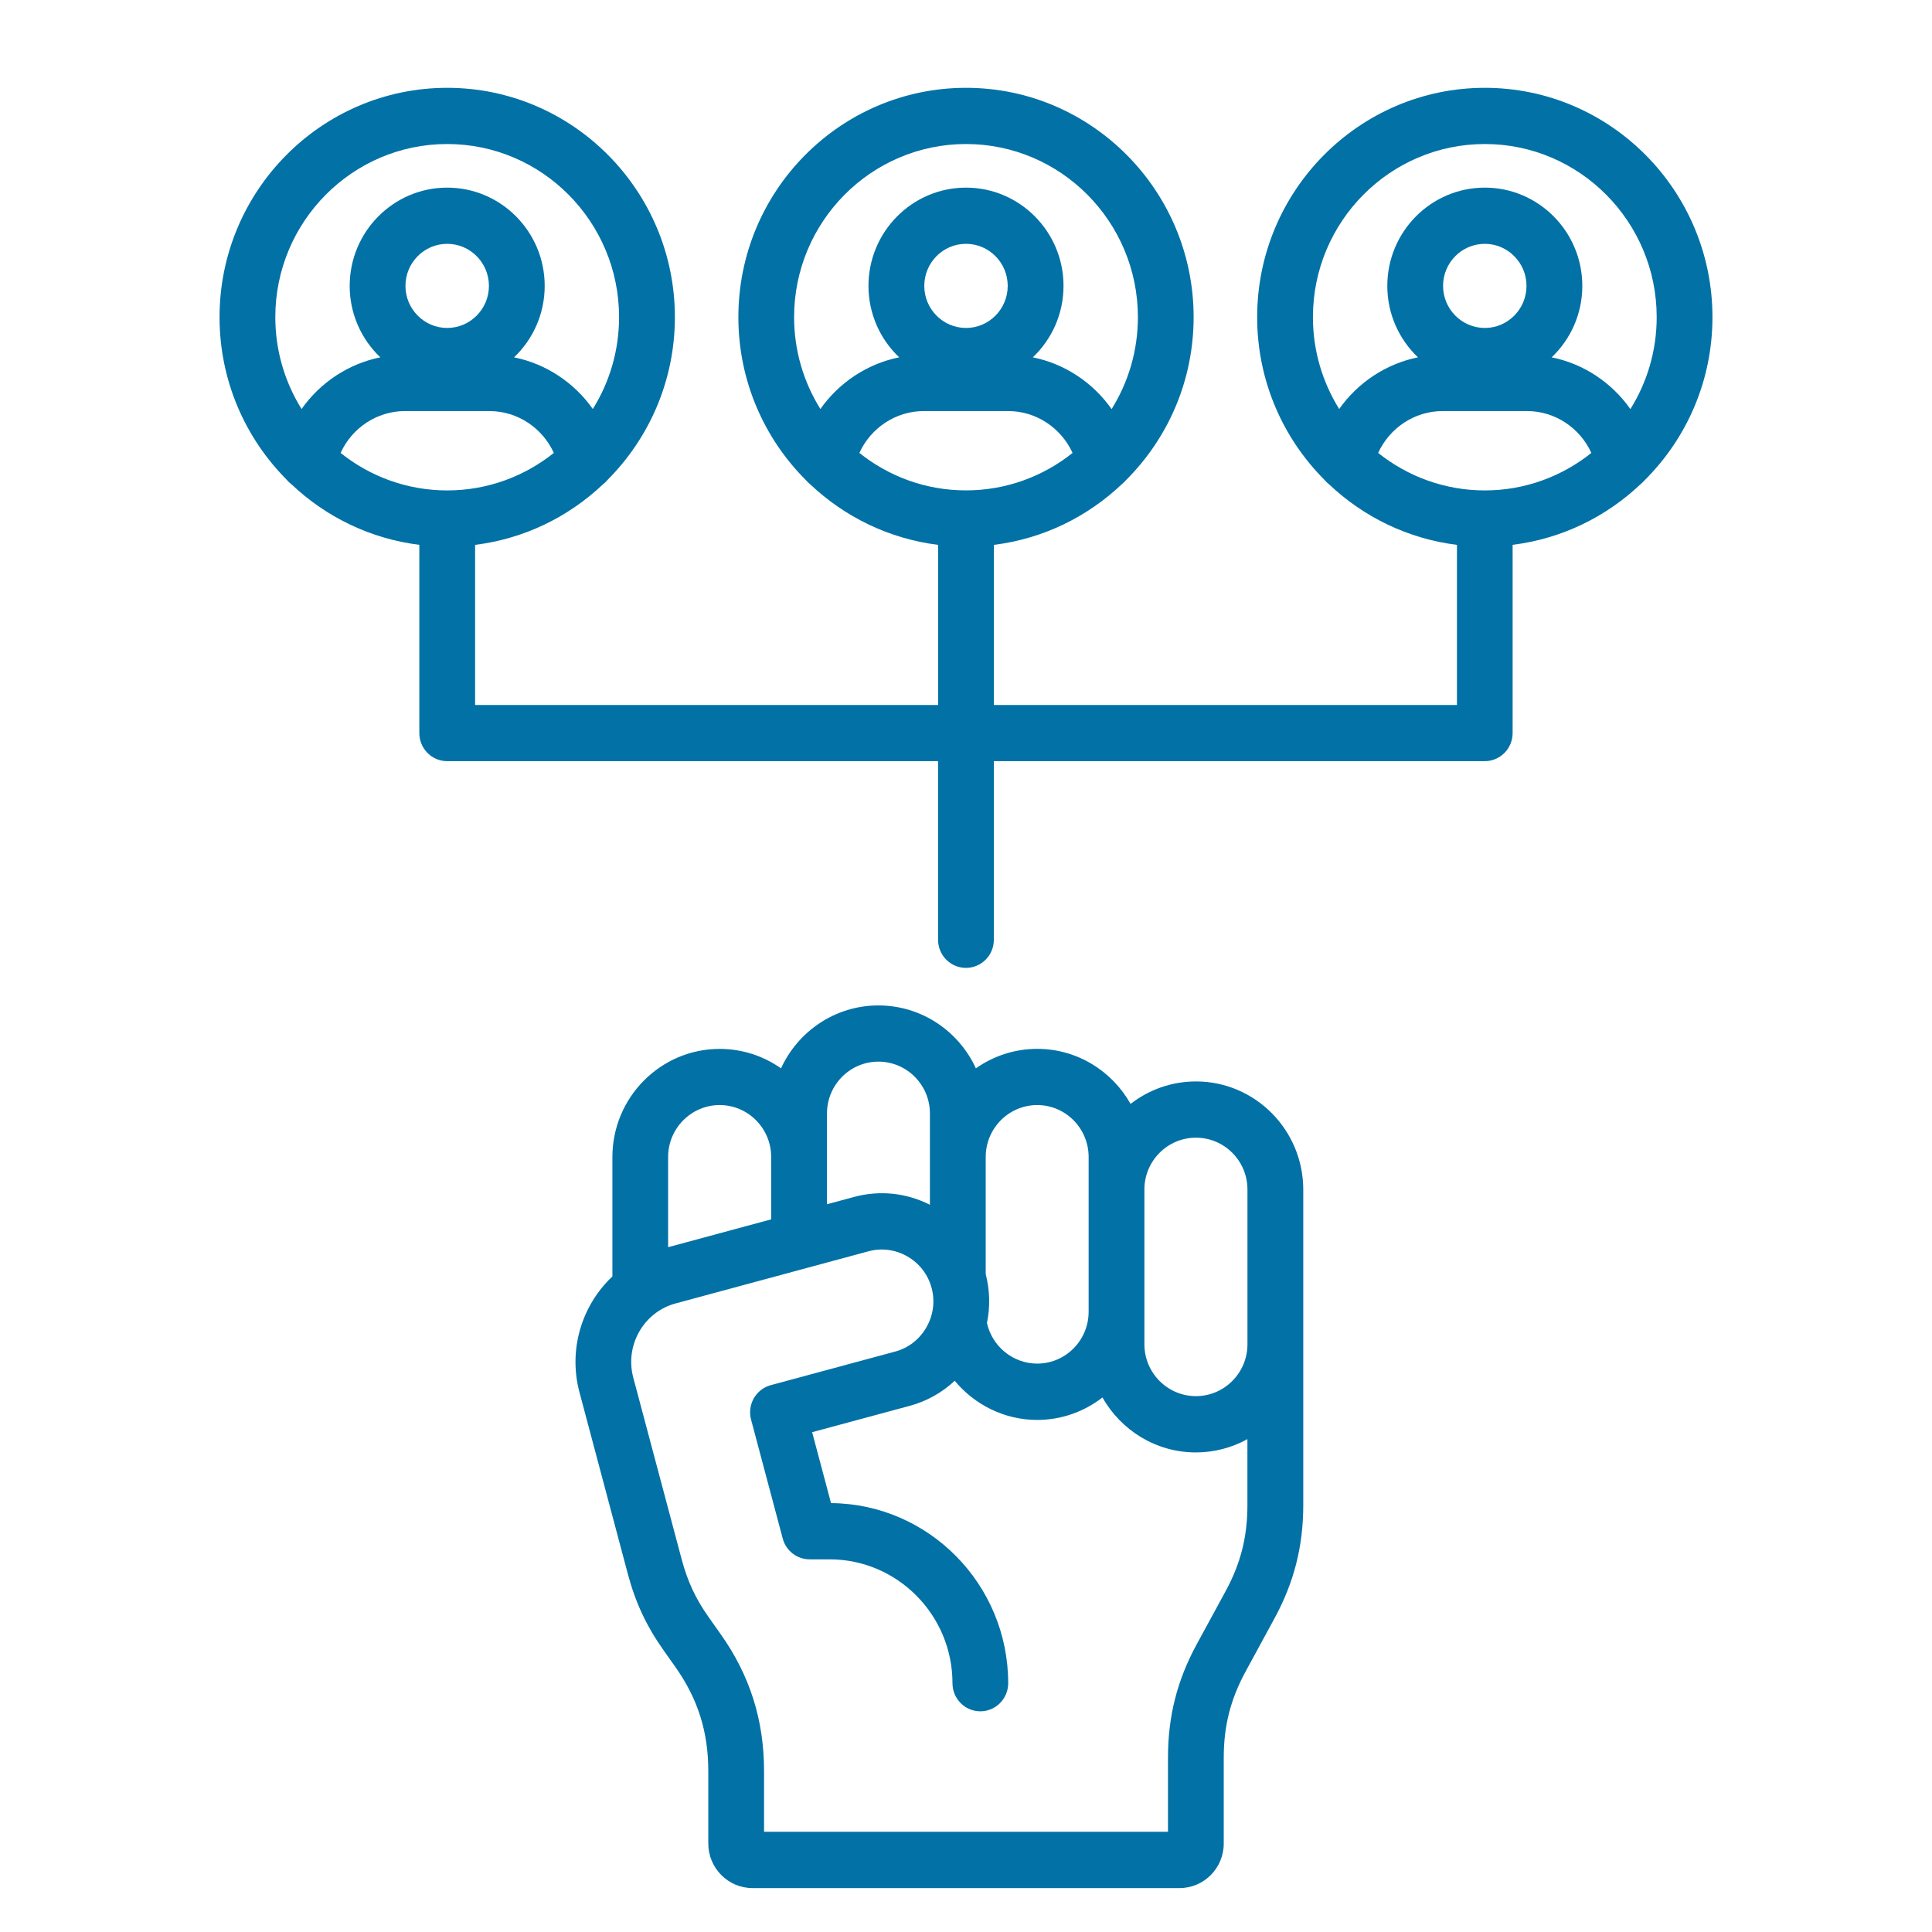<svg width="44" height="44" viewBox="0 0 44 44" fill="none" xmlns="http://www.w3.org/2000/svg">
<path d="M27.237 24.629C26.677 24.629 26.16 24.821 25.748 25.141C25.328 24.393 24.533 23.887 23.622 23.887C23.103 23.887 22.621 24.052 22.225 24.331C21.838 23.486 20.989 22.898 20.005 22.898C19.022 22.898 18.174 23.487 17.787 24.331C17.391 24.052 16.909 23.888 16.39 23.888C15.043 23.888 13.947 24.993 13.947 26.351V29.07C13.258 29.719 12.936 30.722 13.196 31.704L14.299 35.847C14.473 36.499 14.724 37.035 15.111 37.582L15.373 37.953C15.891 38.68 16.131 39.437 16.131 40.337V41.985C16.131 42.545 16.583 43 17.138 43H26.863C27.419 43 27.87 42.545 27.87 41.985V40.031C27.87 39.304 28.025 38.695 28.373 38.058L29.021 36.866C29.471 36.041 29.681 35.217 29.681 34.274V27.092C29.68 25.734 28.584 24.629 27.237 24.629ZM27.237 25.91C27.884 25.91 28.41 26.439 28.41 27.09V30.615C28.41 31.266 27.884 31.796 27.237 31.796C26.589 31.796 26.063 31.266 26.063 30.615V27.09C26.063 26.439 26.589 25.91 27.237 25.91ZM23.622 25.167C24.268 25.167 24.793 25.698 24.793 26.35V29.873C24.793 30.525 24.268 31.055 23.622 31.055C23.071 31.055 22.597 30.666 22.477 30.131C22.553 29.765 22.544 29.386 22.449 29.016V26.35C22.448 25.698 22.975 25.167 23.622 25.167ZM18.834 25.358C18.834 24.707 19.359 24.178 20.005 24.178C20.652 24.178 21.178 24.707 21.178 25.358V27.438C20.642 27.166 20.035 27.102 19.453 27.259L18.834 27.426V25.358ZM16.39 25.167C17.037 25.167 17.563 25.698 17.563 26.35V27.77L15.216 28.404V26.349C15.216 25.698 15.743 25.167 16.39 25.167ZM27.907 36.248L27.259 37.439C26.809 38.264 26.6 39.087 26.6 40.029V41.718H17.401V40.336C17.401 39.171 17.075 38.147 16.406 37.207L16.145 36.838C15.845 36.415 15.66 36.019 15.525 35.514L14.422 31.373C14.227 30.637 14.661 29.879 15.389 29.684L19.781 28.497C20.081 28.416 20.397 28.459 20.67 28.617C20.942 28.776 21.137 29.03 21.217 29.333C21.298 29.636 21.256 29.954 21.098 30.229C20.941 30.504 20.688 30.7 20.387 30.781L17.554 31.546C17.391 31.59 17.253 31.697 17.168 31.844C17.084 31.992 17.061 32.166 17.105 32.33L17.826 35.039C17.9 35.318 18.151 35.513 18.439 35.513H18.894C20.436 35.513 21.692 36.779 21.692 38.334C21.692 38.687 21.976 38.974 22.327 38.974C22.677 38.974 22.961 38.687 22.961 38.334C22.961 36.083 21.154 34.25 18.926 34.232L18.496 32.617L20.715 32.018C21.105 31.913 21.456 31.716 21.743 31.446C22.195 31.992 22.874 32.338 23.621 32.338C24.18 32.338 24.696 32.146 25.108 31.826C25.529 32.572 26.324 33.078 27.235 33.078C27.66 33.078 28.06 32.968 28.409 32.775V34.274C28.41 35.001 28.255 35.61 27.907 36.248ZM39 7.223C39 4.343 36.674 2 33.816 2C30.957 2 28.631 4.343 28.631 7.223C28.631 8.671 29.218 9.981 30.164 10.929C30.196 10.968 30.232 11.003 30.273 11.034C31.055 11.773 32.063 12.27 33.181 12.409V16.056H22.635V12.409C23.757 12.27 24.769 11.769 25.552 11.024C25.583 10.999 25.612 10.972 25.637 10.942C26.592 9.994 27.184 8.678 27.184 7.223C27.184 4.343 24.859 2 22 2C19.141 2 16.816 4.343 16.816 7.223C16.816 8.671 17.402 9.981 18.348 10.929C18.38 10.968 18.417 11.003 18.457 11.034C19.239 11.773 20.247 12.27 21.365 12.409V16.056H10.82V12.409C11.938 12.27 12.946 11.773 13.728 11.034C13.769 11.003 13.805 10.968 13.837 10.929C14.782 9.981 15.37 8.671 15.37 7.223C15.37 4.343 13.044 2 10.185 2C7.326 2 5 4.344 5 7.223C5 8.671 5.587 9.981 6.533 10.929C6.564 10.968 6.601 11.002 6.642 11.033C7.423 11.772 8.432 12.27 9.55 12.408V16.695C9.55 17.049 9.834 17.335 10.184 17.335H21.364V21.403C21.364 21.757 21.649 22.043 21.999 22.043C22.35 22.043 22.634 21.756 22.634 21.403V17.335H33.814C34.165 17.335 34.449 17.048 34.449 16.695V12.408C35.571 12.269 36.583 11.768 37.366 11.024C37.397 10.999 37.426 10.972 37.452 10.941C38.407 9.994 39 8.678 39 7.223ZM19.572 10.315C19.83 9.747 20.399 9.362 21.036 9.362H22.964C23.6 9.362 24.168 9.748 24.427 10.315C23.759 10.849 22.916 11.168 22 11.168C21.083 11.169 20.24 10.849 19.572 10.315ZM21.05 6.511C21.05 5.982 21.476 5.553 22 5.553C22.524 5.553 22.95 5.983 22.95 6.511C22.95 7.039 22.524 7.469 22 7.469C21.476 7.469 21.05 7.039 21.05 6.511ZM22 3.28C24.159 3.28 25.915 5.049 25.915 7.223C25.915 7.992 25.695 8.71 25.316 9.317C24.893 8.714 24.251 8.285 23.522 8.138C23.952 7.73 24.221 7.151 24.221 6.511C24.221 5.277 23.224 4.273 22 4.273C20.776 4.273 19.779 5.277 19.779 6.511C19.779 7.151 20.048 7.73 20.478 8.138C19.749 8.285 19.107 8.714 18.684 9.315C18.305 8.708 18.085 7.991 18.085 7.223C18.085 5.049 19.842 3.28 22 3.28ZM7.757 10.315C8.015 9.747 8.584 9.362 9.221 9.362H11.149C11.786 9.362 12.355 9.747 12.613 10.315C11.945 10.849 11.102 11.169 10.185 11.169C9.268 11.169 8.424 10.849 7.757 10.315ZM9.234 6.511C9.234 5.982 9.661 5.553 10.184 5.553C10.708 5.553 11.135 5.983 11.135 6.511C11.135 7.039 10.708 7.469 10.184 7.469C9.661 7.469 9.234 7.039 9.234 6.511ZM10.184 3.28C12.343 3.28 14.099 5.049 14.099 7.223C14.099 7.991 13.88 8.708 13.501 9.315C13.077 8.713 12.435 8.285 11.707 8.138C12.137 7.73 12.405 7.151 12.405 6.511C12.405 5.277 11.409 4.273 10.184 4.273C8.96 4.273 7.964 5.277 7.964 6.511C7.964 7.151 8.232 7.73 8.662 8.138C7.933 8.285 7.291 8.714 6.868 9.315C6.49 8.708 6.27 7.991 6.27 7.223C6.27 5.049 8.026 3.28 10.184 3.28ZM33.816 3.28C35.974 3.28 37.73 5.049 37.73 7.223C37.73 7.992 37.51 8.71 37.131 9.317C36.708 8.714 36.067 8.285 35.338 8.138C35.768 7.73 36.036 7.151 36.036 6.511C36.036 5.277 35.04 4.273 33.816 4.273C32.591 4.273 31.595 5.277 31.595 6.511C31.595 7.151 31.863 7.73 32.293 8.138C31.565 8.285 30.923 8.714 30.499 9.315C30.121 8.708 29.901 7.991 29.901 7.223C29.901 5.049 31.657 3.28 33.816 3.28ZM33.816 11.169C32.899 11.169 32.056 10.849 31.387 10.315C31.646 9.747 32.215 9.362 32.852 9.362H34.779C35.416 9.362 35.984 9.748 36.242 10.315C35.574 10.849 34.731 11.169 33.816 11.169ZM32.865 6.511C32.865 5.982 33.291 5.553 33.815 5.553C34.338 5.553 34.765 5.983 34.765 6.511C34.765 7.039 34.339 7.469 33.816 7.469C33.292 7.469 32.865 7.039 32.865 6.511Z" fill="#0271A6"/>
</svg>

